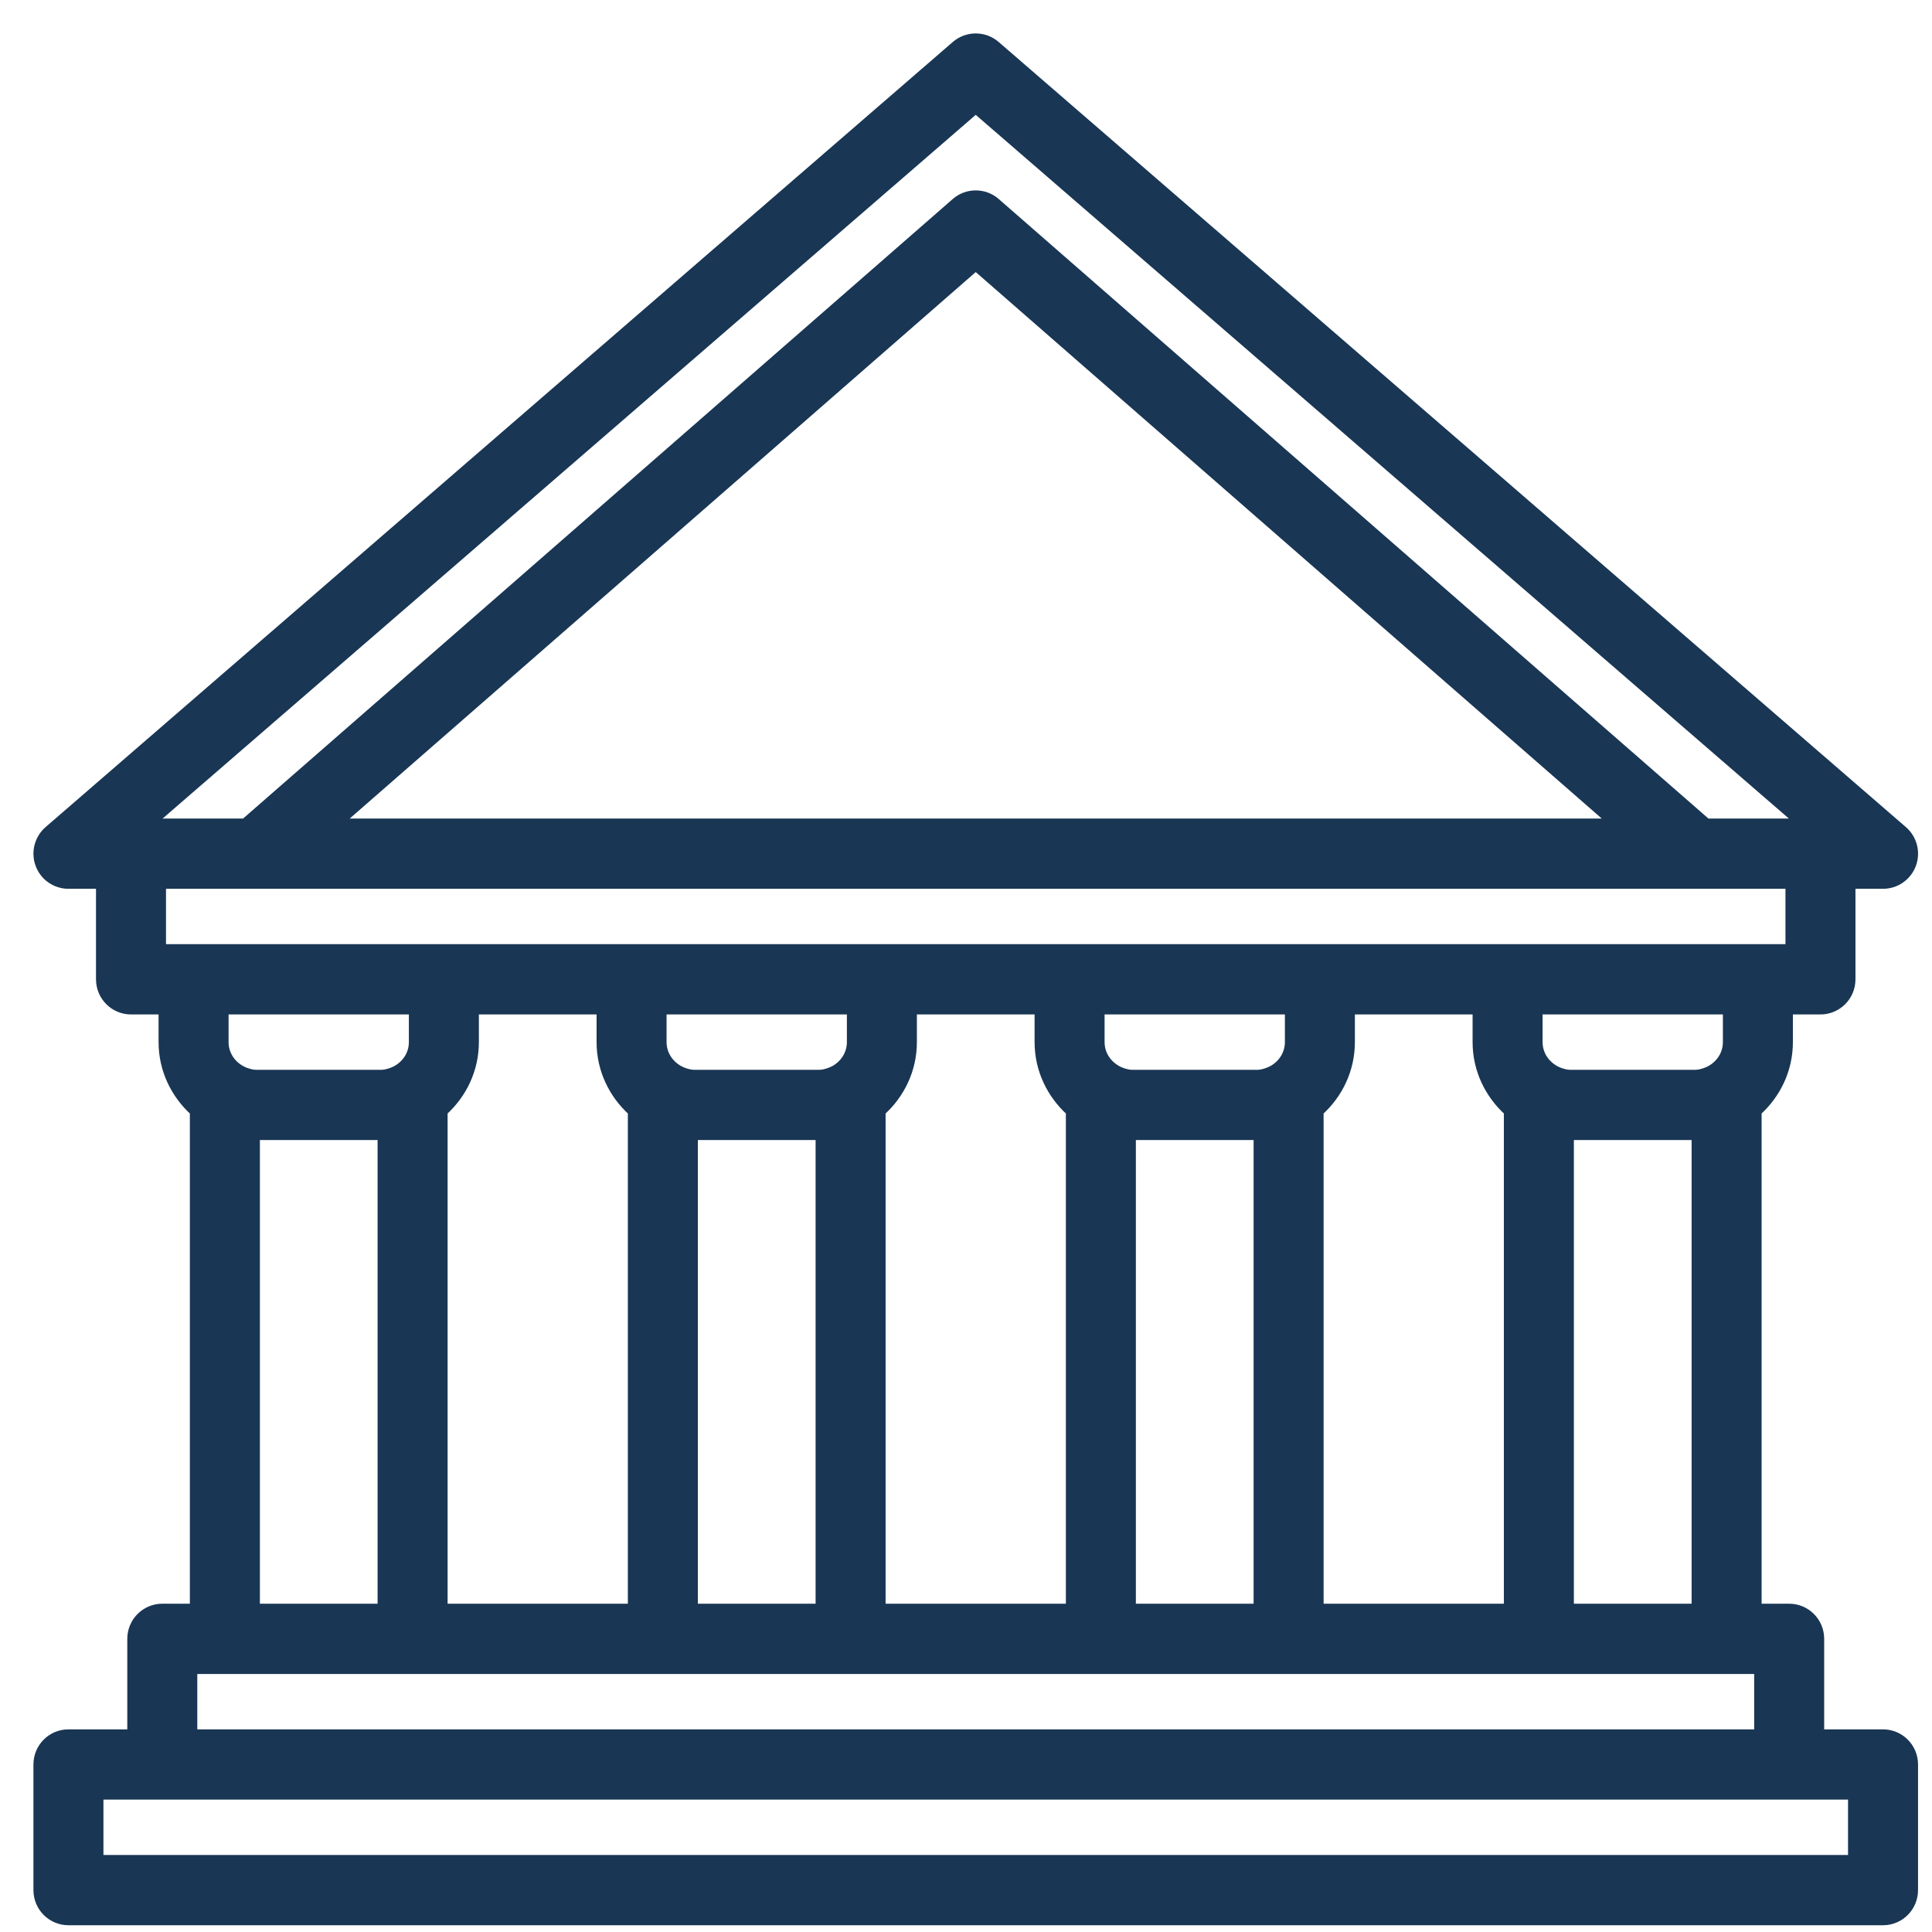 <?xml version="1.0" encoding="UTF-8"?>
<svg width="52px" height="52px" viewBox="0 0 52 52" version="1.1" xmlns="http://www.w3.org/2000/svg" xmlns:xlink="http://www.w3.org/1999/xlink">
    <title>C2DAB286-3624-4D43-9A50-1DEA65BF4B31</title>
    <g id="Layout" stroke="none" stroke-width="1" fill="none" fill-rule="evenodd">
        <g id="Pagina-consumatori-icone-complete" transform="translate(-272, -2147)" fill="#193654" fill-rule="nonzero" stroke="#193654" stroke-width="0.2">
            <path d="M322.682,2193.646 L320.998,2193.646 L320.998,2191.11 C320.998,2190.642 320.621,2190.264 320.156,2190.264 L319.314,2190.264 L319.314,2176.926 C319.827,2176.461 320.156,2175.795 320.156,2175.049 L320.156,2174.204 L320.998,2174.204 C321.463,2174.204 321.84,2173.826 321.84,2173.358 L321.84,2170.822 L322.682,2170.822 C323.034,2170.822 323.349,2170.603 323.472,2170.272 C323.595,2169.94 323.499,2169.568 323.232,2169.337 L298.812,2148.204 C298.496,2147.932 298.028,2147.932 297.712,2148.204 L273.292,2169.337 C273.026,2169.568 272.93,2169.941 273.053,2170.272 C273.175,2170.603 273.49,2170.822 273.842,2170.822 L274.684,2170.822 L274.684,2173.358 C274.684,2173.826 275.062,2174.204 275.526,2174.204 L276.368,2174.204 L276.368,2175.049 C276.368,2175.795 276.698,2176.461 277.21,2176.926 L277.21,2190.264 L276.368,2190.264 C275.904,2190.264 275.526,2190.642 275.526,2191.11 L275.526,2193.646 L273.842,2193.646 C273.377,2193.646 273,2194.023 273,2194.491 L273,2197.872 C273,2198.34 273.377,2198.718 273.842,2198.718 L322.682,2198.718 C323.147,2198.718 323.524,2198.34 323.524,2197.872 L323.524,2194.491 C323.524,2194.023 323.147,2193.646 322.682,2193.646 L322.682,2193.646 Z M317.63,2190.264 L314.261,2190.264 L314.261,2177.584 L317.63,2177.584 L317.63,2190.264 Z M307.525,2190.264 L307.525,2176.926 C308.038,2176.461 308.367,2175.795 308.367,2175.049 L308.367,2174.204 L311.735,2174.204 L311.735,2175.049 C311.735,2175.795 312.065,2176.461 312.577,2176.926 L312.577,2190.264 L307.525,2190.264 Z M295.736,2190.264 L295.736,2176.926 C296.249,2176.461 296.578,2175.795 296.578,2175.049 L296.578,2174.204 L299.946,2174.204 L299.946,2175.049 C299.946,2175.795 300.276,2176.461 300.788,2176.926 L300.788,2190.264 L295.736,2190.264 Z M283.947,2190.264 L283.947,2176.926 C284.46,2176.461 284.789,2175.795 284.789,2175.049 L284.789,2174.204 L288.157,2174.204 L288.157,2175.049 C288.157,2175.795 288.487,2176.461 288.999,2176.926 L288.999,2190.264 L283.947,2190.264 Z M294.894,2175.048 C294.894,2175.374 294.704,2175.647 294.436,2175.789 C294.397,2175.809 294.358,2175.825 294.319,2175.839 C294.234,2175.869 294.146,2175.894 294.052,2175.894 L290.683,2175.894 C290.589,2175.894 290.502,2175.869 290.417,2175.84 C290.377,2175.826 290.338,2175.809 290.3,2175.789 C290.031,2175.647 289.841,2175.374 289.841,2175.048 L289.841,2174.203 L294.894,2174.203 L294.894,2175.048 Z M290.683,2177.584 L294.052,2177.584 L294.052,2190.264 L290.683,2190.264 L290.683,2177.584 Z M306.683,2175.048 C306.683,2175.374 306.493,2175.647 306.225,2175.789 C306.186,2175.809 306.147,2175.825 306.108,2175.839 C306.023,2175.869 305.935,2175.894 305.841,2175.894 L302.472,2175.894 C302.378,2175.894 302.291,2175.869 302.206,2175.84 C302.166,2175.826 302.127,2175.809 302.089,2175.789 C301.82,2175.647 301.63,2175.374 301.63,2175.048 L301.63,2174.203 L306.683,2174.203 L306.683,2175.048 Z M302.472,2177.584 L305.841,2177.584 L305.841,2190.264 L302.472,2190.264 L302.472,2177.584 Z M318.472,2175.048 C318.472,2175.374 318.282,2175.647 318.014,2175.789 C317.975,2175.809 317.936,2175.825 317.897,2175.839 C317.812,2175.869 317.724,2175.894 317.63,2175.894 L314.261,2175.894 C314.167,2175.894 314.079,2175.869 313.995,2175.84 C313.955,2175.826 313.916,2175.809 313.878,2175.789 C313.609,2175.647 313.419,2175.374 313.419,2175.048 L313.419,2174.203 L318.472,2174.203 L318.472,2175.048 Z M298.262,2149.959 L320.416,2169.131 L317.945,2169.131 L298.814,2152.431 C298.498,2152.156 298.025,2152.156 297.71,2152.431 L278.58,2169.131 L276.108,2169.131 L298.262,2149.959 Z M315.378,2169.131 L281.146,2169.131 L298.262,2154.19 L315.378,2169.131 Z M278.895,2170.822 L320.156,2170.822 L320.156,2172.512 L276.368,2172.512 L276.368,2170.822 L278.895,2170.822 Z M283.105,2174.203 L283.105,2175.048 C283.105,2175.374 282.915,2175.647 282.647,2175.789 C282.608,2175.809 282.569,2175.825 282.53,2175.839 C282.445,2175.869 282.357,2175.894 282.263,2175.894 L278.895,2175.894 C278.8,2175.894 278.713,2175.869 278.628,2175.84 C278.588,2175.826 278.549,2175.809 278.511,2175.789 C278.242,2175.647 278.052,2175.374 278.052,2175.048 L278.052,2174.203 L283.105,2174.203 Z M278.895,2177.584 L282.263,2177.584 L282.263,2190.264 L278.895,2190.264 L278.895,2177.584 Z M277.21,2191.955 L319.314,2191.955 L319.314,2193.646 L277.21,2193.646 L277.21,2191.955 Z M321.84,2197.027 L274.684,2197.027 L274.684,2195.336 L321.84,2195.336 L321.84,2197.027 Z" id="形状"></path>
        </g>
    </g>
</svg>